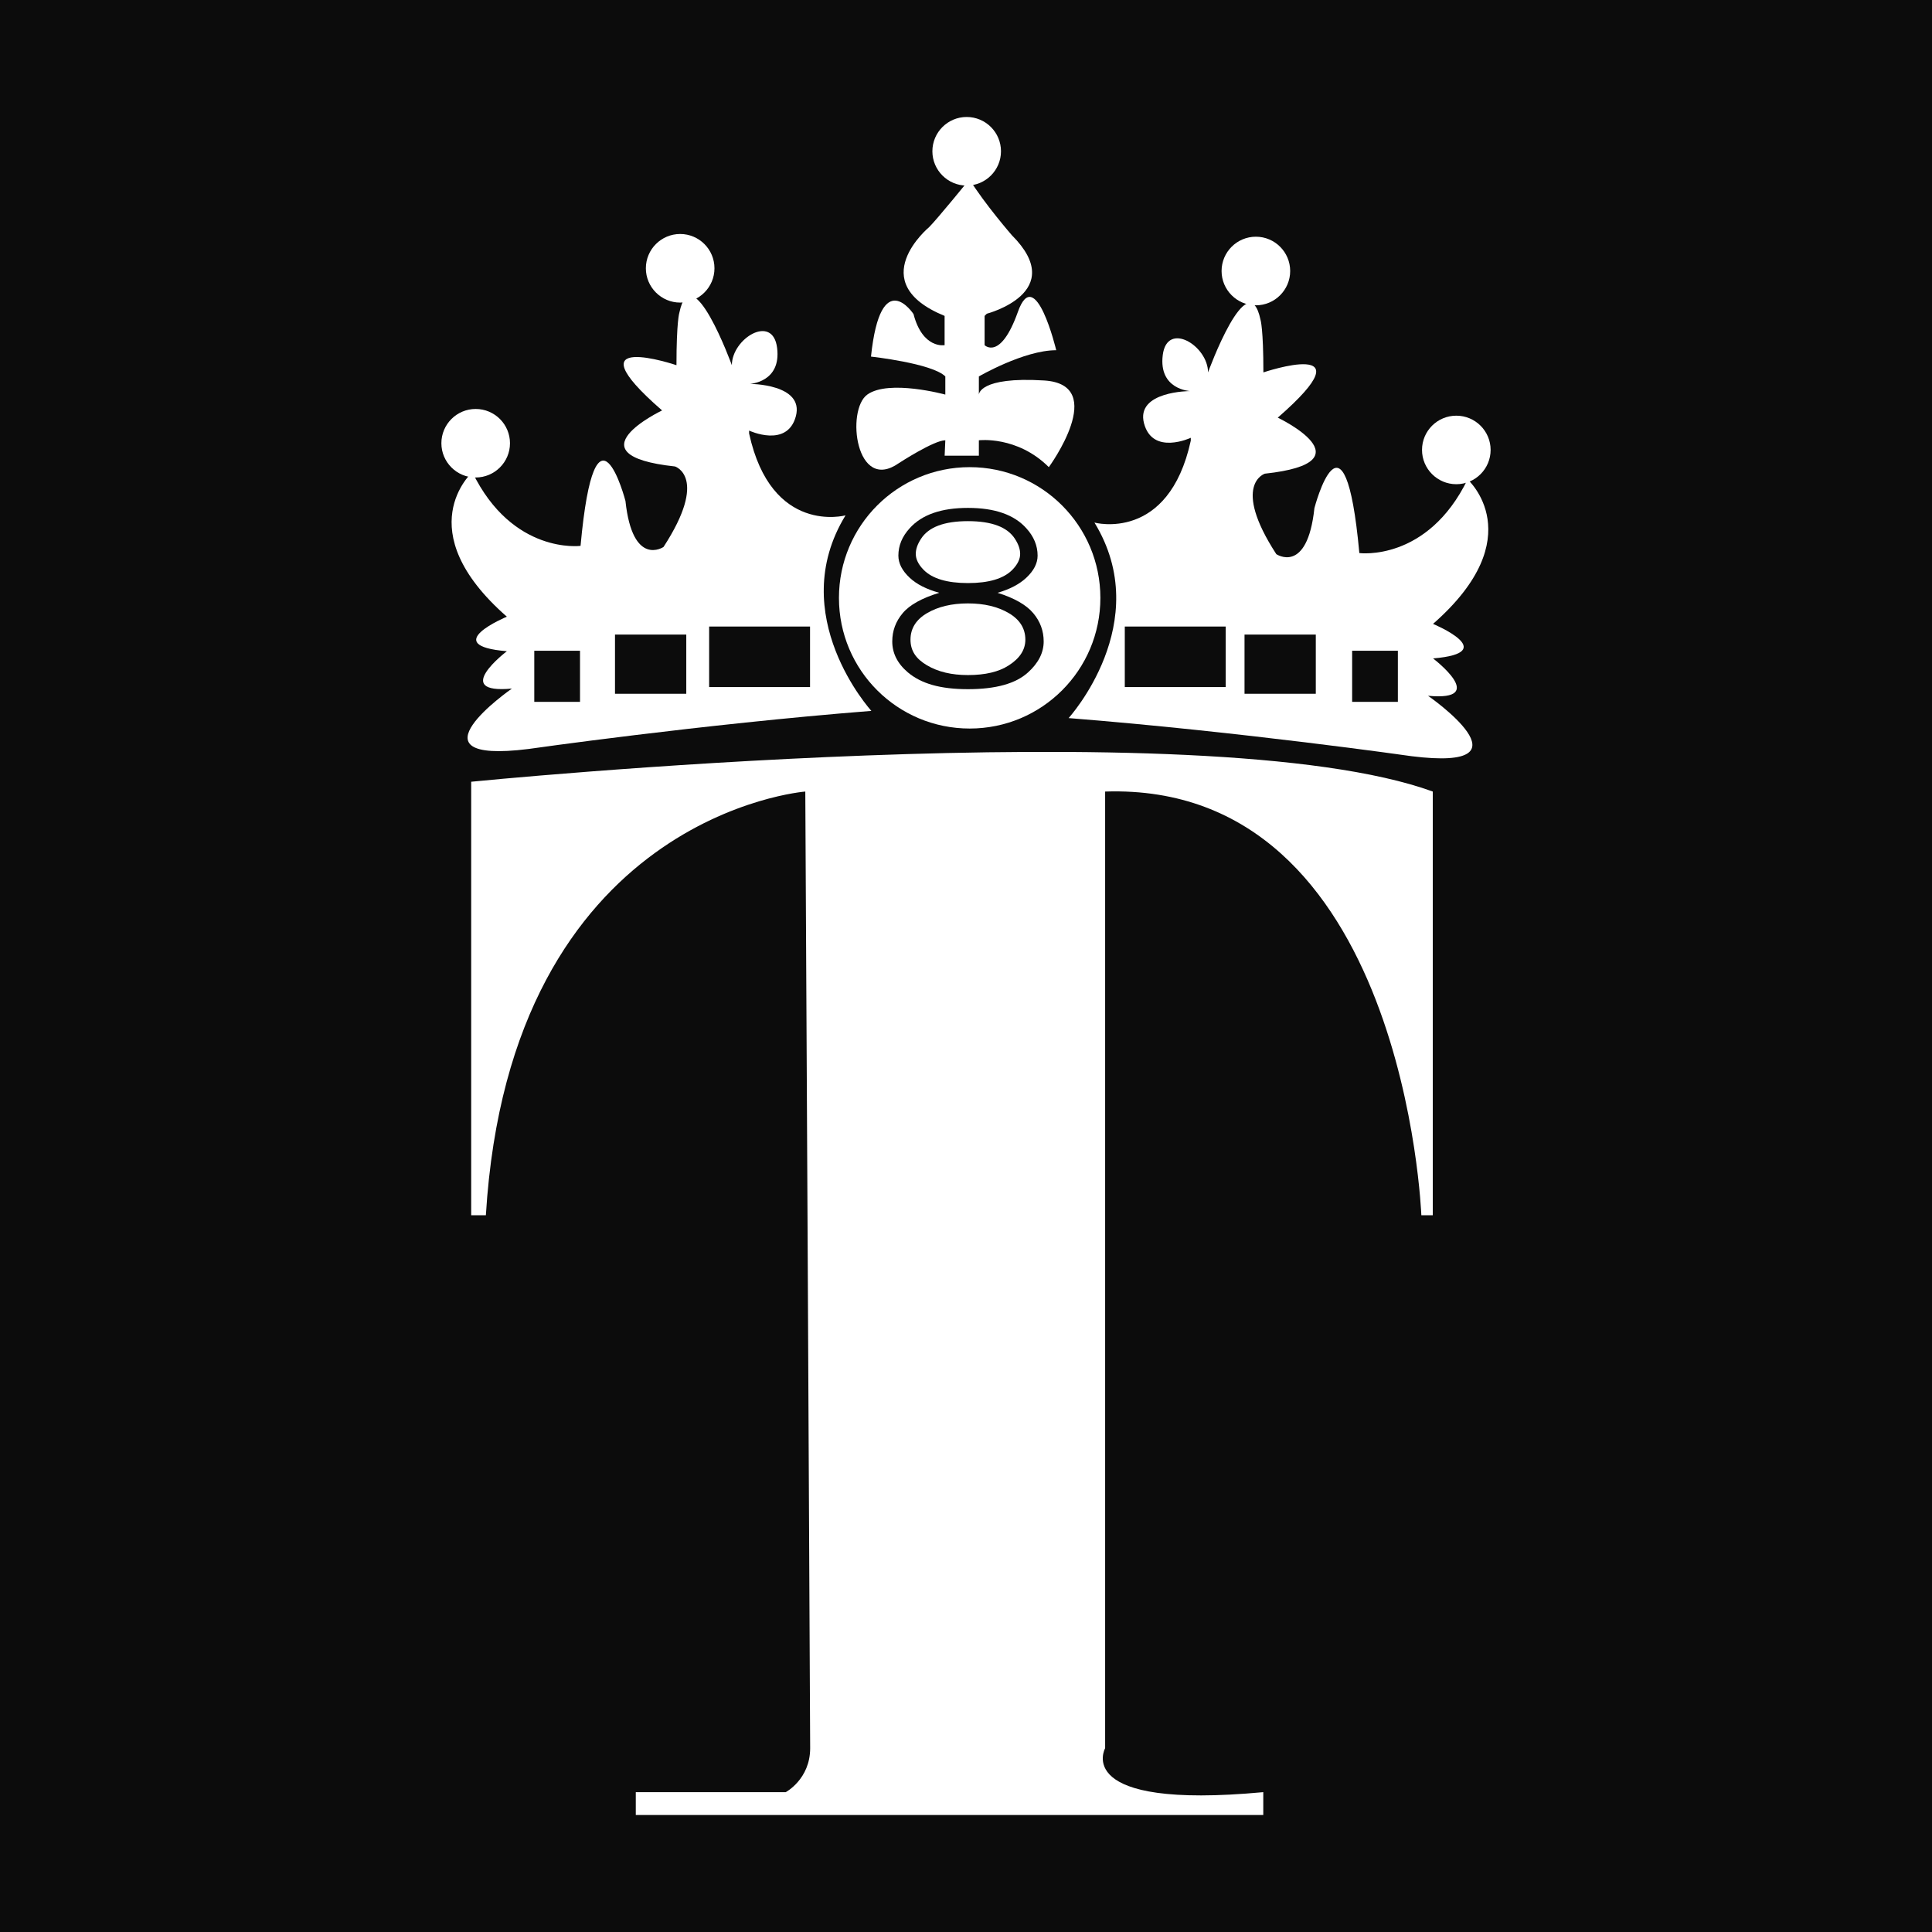 <?xml version="1.0" encoding="UTF-8"?>
<svg xmlns="http://www.w3.org/2000/svg" id="_レイヤー_2" viewBox="0 0 512 512">
  <defs>
    <style>.cls-1{fill:#fff;}.cls-2{fill:#0c0c0c;}</style>
  </defs>
  <g id="_レイヤー_1-2">
    <rect class="cls-2" width="512" height="512"></rect>
    <path class="cls-1" d="m213.41,209.77s-78.17,6.05-84.65,112.29h-3.89v-114.89s194.36-19.43,254.83,2.6v112.29h-3.03s-4.32-114.88-83.8-112.29v253.52s-9.06,16.4,41.91,11.65v6.05h-166.29v-6.05h39.74s6.47-3.44,6.47-11.65-1.29-253.52-1.29-253.52Z"></path>
    <path class="cls-1" d="m267.35,162.49c-2.92-1.72-6.54-2.58-10.84-2.58s-7.92.87-10.84,2.58c-2.92,1.72-4.38,4.07-4.38,7.03s1.46,5.08,4.38,6.8c2.92,1.73,6.53,2.58,10.84,2.58,4.61,0,8.22-.86,10.84-2.58,2.92-1.87,4.38-4.13,4.38-6.8,0-2.96-1.46-5.31-4.38-7.03Z"></path>
    <path class="cls-1" d="m256.98,123.8c-19.14,0-34.65,15.48-34.65,34.65s15.51,34.62,34.65,34.62,34.63-15.48,34.63-34.62-15.52-34.65-34.63-34.65Zm15.45,54.4c-3.23,2.96-8.53,4.44-15.91,4.44s-12.38-1.48-15.91-4.44c-2.77-2.35-4.15-5.08-4.15-8.21,0-2.81.92-5.31,2.77-7.5,1.84-2.19,5.07-3.99,9.69-5.39-3.39-.94-6-2.26-7.84-3.99-2-1.87-3-3.83-3-5.86,0-2.65,1-5.08,3-7.26,3.23-3.6,8.38-5.39,15.45-5.39s12.22,1.79,15.45,5.39c1.99,2.18,3,4.61,3,7.26,0,2.03-1,3.99-3,5.86-1.84,1.73-4.38,3.05-7.61,3.99,4.46,1.4,7.61,3.2,9.45,5.39,1.84,2.18,2.77,4.69,2.77,7.5,0,2.97-1.38,5.7-4.15,8.21Z"></path>
    <path class="cls-1" d="m268.28,151.01c1.38-1.41,2.07-2.82,2.07-4.22,0-1.25-.46-2.58-1.38-3.99-2-3.12-6.15-4.69-12.45-4.69s-10.45,1.57-12.45,4.69c-.92,1.4-1.38,2.74-1.38,3.99,0,1.4.69,2.81,2.07,4.22,2.31,2.34,6.23,3.51,11.76,3.51s9.45-1.17,11.76-3.51Z"></path>
    <path class="cls-1" d="m250.32,120.77h9.09v-4.09s10.16-1.25,18.54,7.12c0,0,16.04-21.9-1.25-22.97-17.29-1.07-17.29,3.74-17.29,3.74v-4.81s11.94-6.95,20.5-6.95c0,0-5.53-23.17-10.16-10.16-4.63,13.01-8.82,8.82-8.82,8.82v-7.75l.58-.58s21.79-5.66,6.64-20.81c0,0-7.13-8.2-11.23-14.79,0,0-8.56,10.52-10.69,12.65,0,0-17.65,14.62,4.1,23.53v7.75s-5.81,1.09-8.24-8.24c0,0-8.69-13.23-11.27,11.27,0,0,16.22,1.78,19.7,5.26v4.81s-14.97-4.1-20.68,0c-5.7,4.1-3.03,26.18,8.38,18.16,0,0,9.27-6.05,12.3-6.05l-.18,4.09Z"></path>
    <path class="cls-1" d="m224.05,136.58s-19.63,5.32-25.53-21.71v-.76s10.09,4.74,12.39-3.8c2.27-8.58-12.2-8.58-12.2-8.58,0,0,8.38-.38,7.23-9.54-1.14-9.14-11.99-2.47-11.99,4.59,0,0-10.67-29.34-13.91-13.93,0,0-.77,2.29-.77,13.93,0,0-28.76-9.71-3.81,11.99,0,0-24.77,11.81,3.43,14.85,0,0,8.96,2.85-3.05,21.33,0,0-8.19,5.54-10.09-12.19,0,0-8-30.68-11.9,11.9,0,0-18.02,2.37-28.68-19.53,0,0-17.15,15.25,9.15,38.3,0,0-18.29,7.62,0,9.15,0,0-15.04,11.43,1.34,9.9,0,0-29.15,20.2,4.38,16.01,0,0,45.35-6.49,90.88-10.1,0,0-23.05-25.32-6.85-51.81Zm-70.34,49.42h-12.12v-13.55h12.12v13.55Zm28.16-2.14h-18.89v-15.69h18.89v15.69Zm32.8-1.78h-26.74v-16.04h26.74v16.04Z"></path>
    <path class="cls-1" d="m378.43,184.39c16.39,1.53,1.34-9.9,1.34-9.9,18.29-1.53,0-9.15,0-9.15,26.29-23.05,9.16-38.3,9.16-38.3-10.67,21.9-28.69,19.53-28.69,19.53-3.91-42.58-11.91-11.9-11.91-11.9-1.89,17.72-10.09,12.19-10.09,12.19-12.01-18.48-3.05-21.33-3.05-21.33,28.21-3.04,3.43-14.85,3.43-14.85,24.95-21.7-3.81-11.99-3.81-11.99,0-11.63-.76-13.93-.76-13.93-3.25-15.42-13.91,13.93-13.91,13.93,0-7.06-10.86-13.72-12-4.59-1.14,9.16,7.24,9.54,7.24,9.54,0,0-14.48,0-12.2,8.57,2.28,8.56,12.39,3.81,12.39,3.81v.76c-5.9,27.04-25.53,21.71-25.53,21.71,16.19,26.49-6.85,51.81-6.85,51.81,45.53,3.61,90.88,10.1,90.88,10.1,33.53,4.19,4.37-16.01,4.37-16.01Zm-53.61-2.31h-26.74v-16.04h26.74v16.04Zm23.88,1.78h-18.89v-15.69h18.89v15.69Zm21.75,2.14h-12.12v-13.55h12.12v13.55Z"></path>
    <path class="cls-1" d="m265.27,40.09c0,5.01-4.08,9.09-9.09,9.09s-9.09-4.08-9.09-9.09,4.07-9.09,9.09-9.09,9.09,4.08,9.09,9.09Z"></path>
    <path class="cls-1" d="m189.34,71.1c0,5.01-4.08,9.09-9.09,9.09s-9.09-4.08-9.09-9.09,4.07-9.09,9.09-9.09,9.09,4.08,9.09,9.09Z"></path>
    <path class="cls-1" d="m135.15,117.46c0,5.01-4.08,9.08-9.09,9.08s-9.09-4.07-9.09-9.08,4.07-9.08,9.09-9.08,9.09,4.07,9.09,9.08Z"></path>
    <path class="cls-1" d="m395.03,119.23c0,5.02-4.08,9.09-9.09,9.09s-9.09-4.07-9.09-9.09,4.07-9.07,9.09-9.07,9.09,4.07,9.09,9.07Z"></path>
    <path class="cls-1" d="m341.91,71.82c0,5.01-4.08,9.09-9.09,9.09s-9.09-4.08-9.09-9.09,4.07-9.09,9.09-9.09,9.09,4.08,9.09,9.09Z"></path>
  </g>
</svg>
